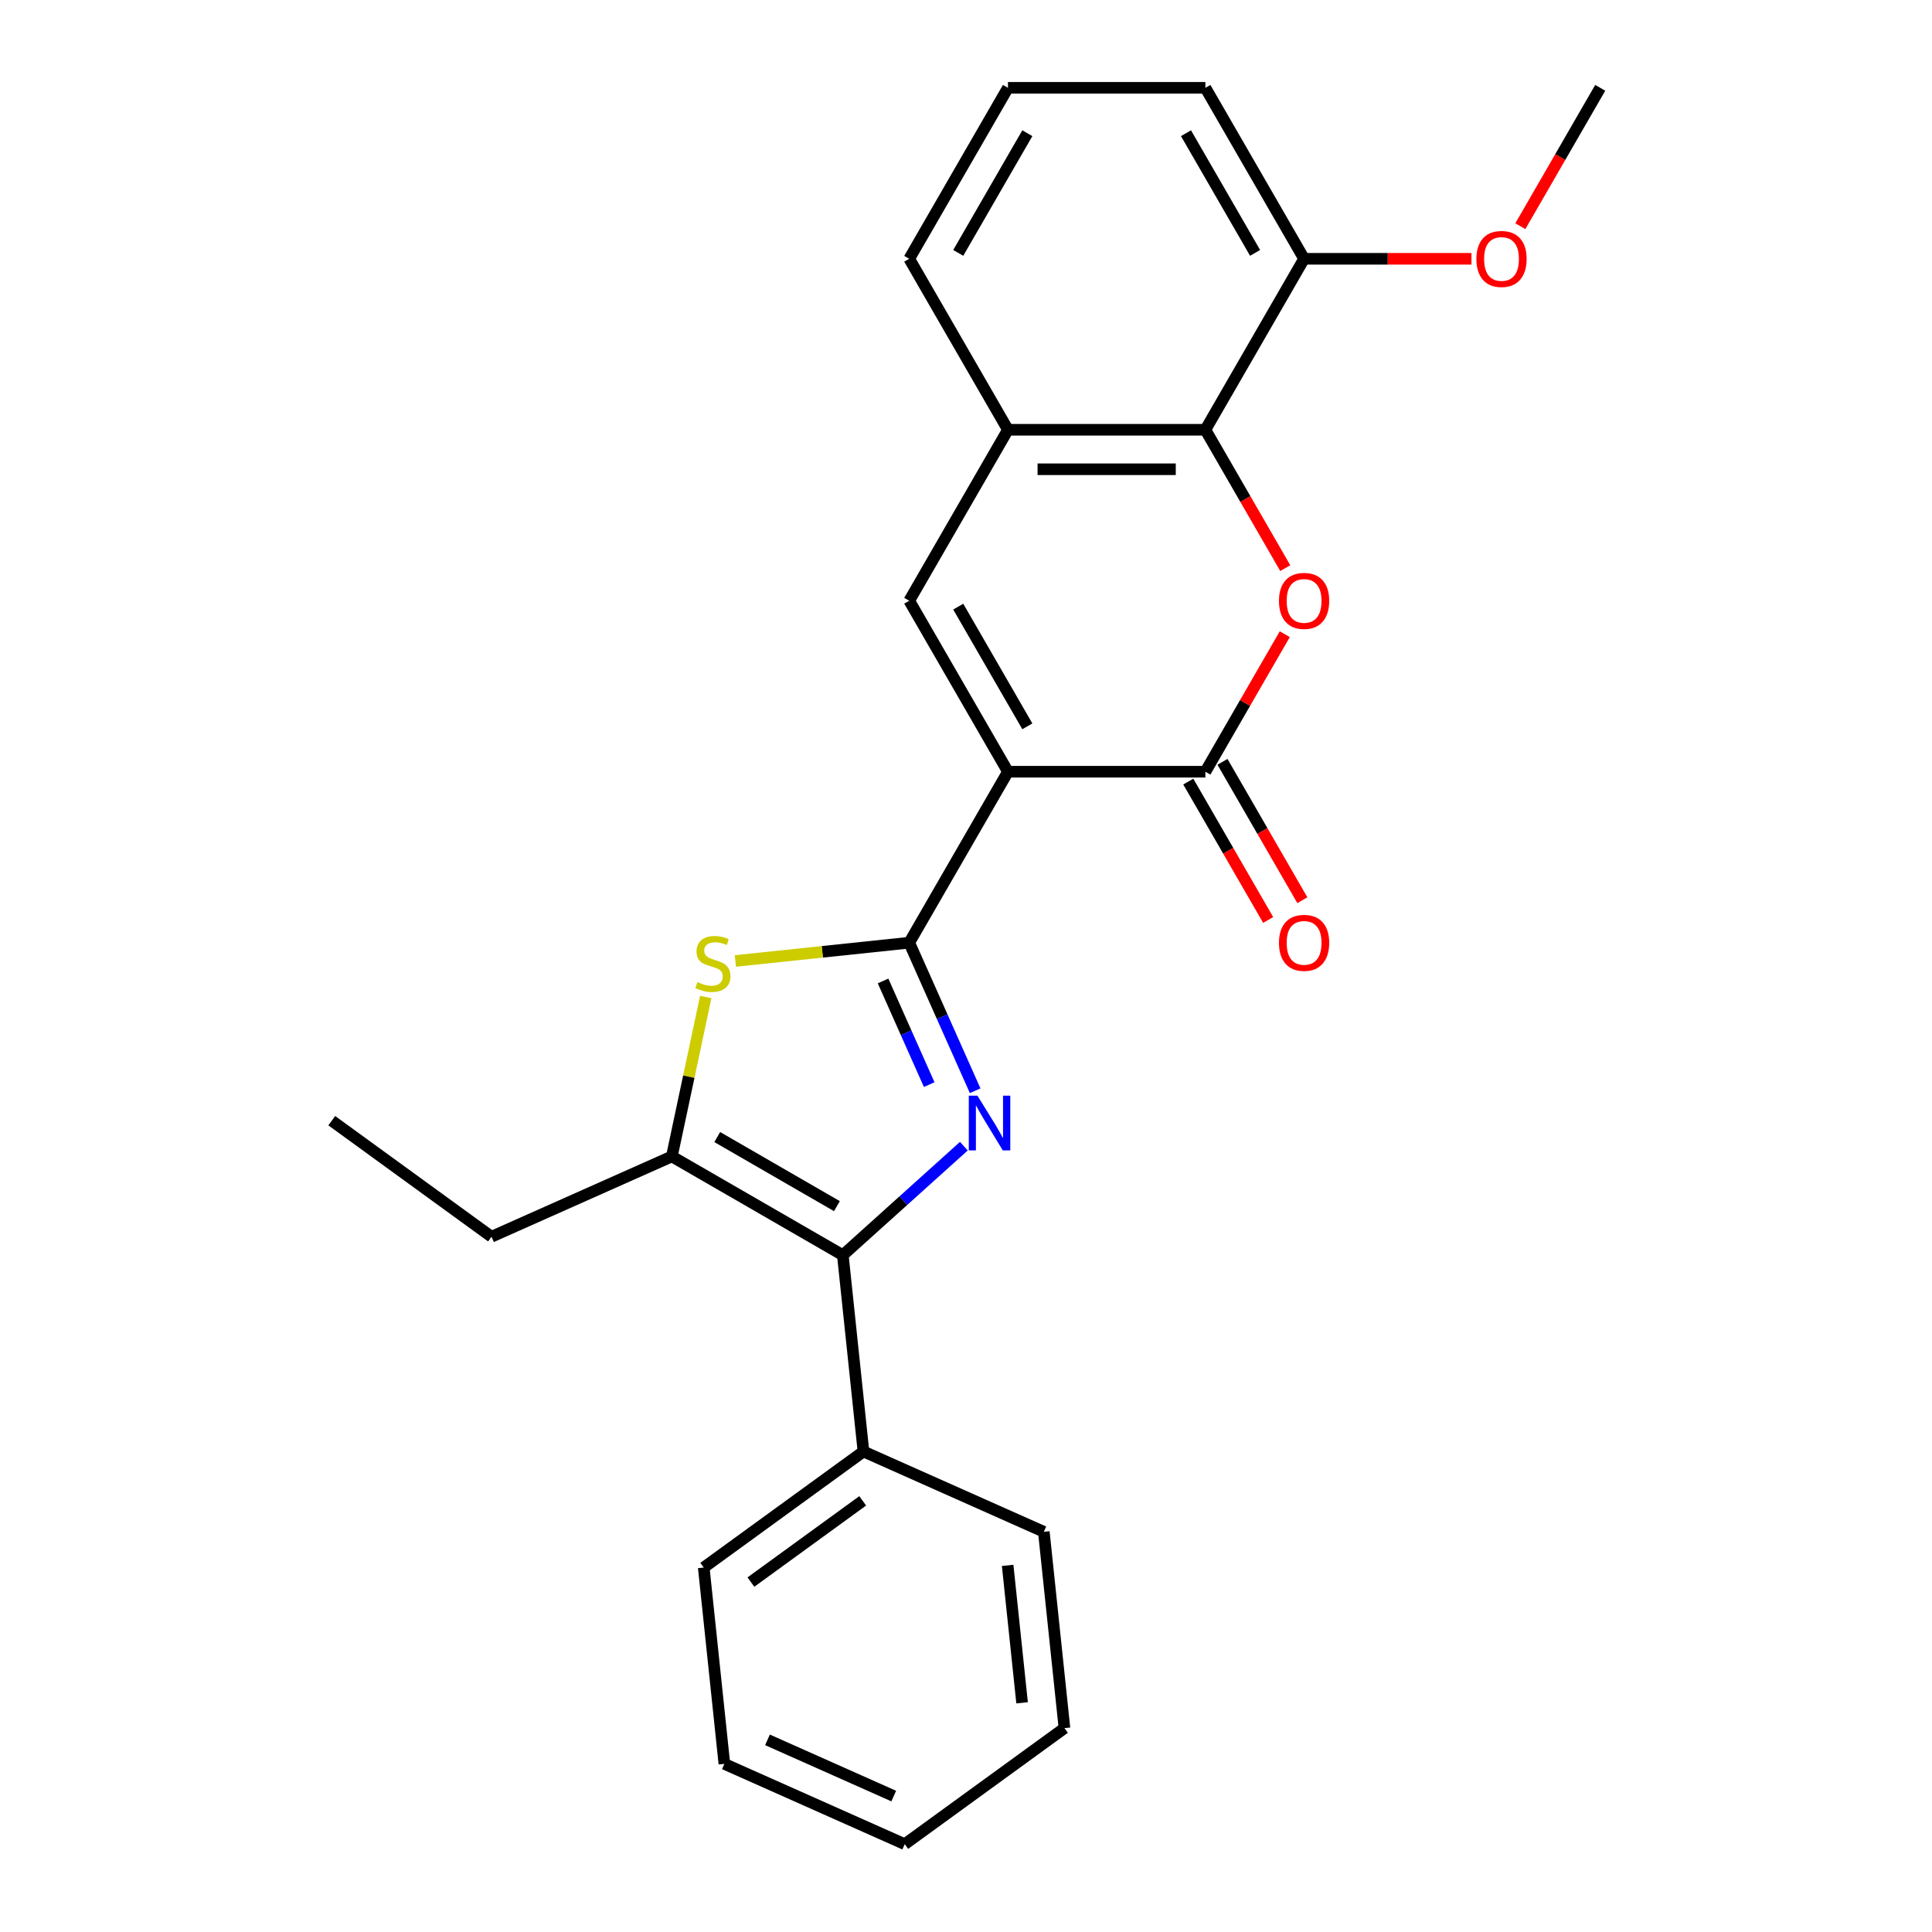 <?xml version='1.0' encoding='iso-8859-1'?>
<svg version='1.1' baseProfile='full'
              xmlns='http://www.w3.org/2000/svg'
                      xmlns:rdkit='http://www.rdkit.org/xml'
                      xmlns:xlink='http://www.w3.org/1999/xlink'
                  xml:space='preserve'
width='1000px' height='1000px' viewBox='0 0 1000 1000'>
<!-- END OF HEADER -->
<rect style='opacity:1.0;fill:#FFFFFF;stroke:none' width='1000' height='1000' x='0' y='0'> </rect>
<path class='bond-0' d='M 521.714,399.44 L 470.621,487.936' style='fill:none;fill-rule:evenodd;stroke:#000000;stroke-width:6px;stroke-linecap:butt;stroke-linejoin:miter;stroke-opacity:1' />
<path class='bond-2' d='M 521.714,399.44 L 623.901,399.44' style='fill:none;fill-rule:evenodd;stroke:#000000;stroke-width:6px;stroke-linecap:butt;stroke-linejoin:miter;stroke-opacity:1' />
<path class='bond-6' d='M 521.714,399.44 L 470.621,310.943' style='fill:none;fill-rule:evenodd;stroke:#000000;stroke-width:6px;stroke-linecap:butt;stroke-linejoin:miter;stroke-opacity:1' />
<path class='bond-6' d='M 531.75,375.947 L 495.984,313.999' style='fill:none;fill-rule:evenodd;stroke:#000000;stroke-width:6px;stroke-linecap:butt;stroke-linejoin:miter;stroke-opacity:1' />
<path class='bond-1' d='M 470.621,487.936 L 487.682,526.255' style='fill:none;fill-rule:evenodd;stroke:#000000;stroke-width:6px;stroke-linecap:butt;stroke-linejoin:miter;stroke-opacity:1' />
<path class='bond-1' d='M 487.682,526.255 L 504.742,564.574' style='fill:none;fill-rule:evenodd;stroke:#0000FF;stroke-width:6px;stroke-linecap:butt;stroke-linejoin:miter;stroke-opacity:1' />
<path class='bond-1' d='M 457.069,507.744 L 469.011,534.568' style='fill:none;fill-rule:evenodd;stroke:#000000;stroke-width:6px;stroke-linecap:butt;stroke-linejoin:miter;stroke-opacity:1' />
<path class='bond-1' d='M 469.011,534.568 L 480.954,561.391' style='fill:none;fill-rule:evenodd;stroke:#0000FF;stroke-width:6px;stroke-linecap:butt;stroke-linejoin:miter;stroke-opacity:1' />
<path class='bond-4' d='M 470.621,487.936 L 425.625,492.665' style='fill:none;fill-rule:evenodd;stroke:#000000;stroke-width:6px;stroke-linecap:butt;stroke-linejoin:miter;stroke-opacity:1' />
<path class='bond-4' d='M 425.625,492.665 L 380.629,497.395' style='fill:none;fill-rule:evenodd;stroke:#CCCC00;stroke-width:6px;stroke-linecap:butt;stroke-linejoin:miter;stroke-opacity:1' />
<path class='bond-3' d='M 498.89,593.259 L 467.567,621.462' style='fill:none;fill-rule:evenodd;stroke:#0000FF;stroke-width:6px;stroke-linecap:butt;stroke-linejoin:miter;stroke-opacity:1' />
<path class='bond-3' d='M 467.567,621.462 L 436.245,649.665' style='fill:none;fill-rule:evenodd;stroke:#000000;stroke-width:6px;stroke-linecap:butt;stroke-linejoin:miter;stroke-opacity:1' />
<path class='bond-5' d='M 623.901,399.44 L 644.45,363.849' style='fill:none;fill-rule:evenodd;stroke:#000000;stroke-width:6px;stroke-linecap:butt;stroke-linejoin:miter;stroke-opacity:1' />
<path class='bond-5' d='M 644.45,363.849 L 664.998,328.258' style='fill:none;fill-rule:evenodd;stroke:#FF0000;stroke-width:6px;stroke-linecap:butt;stroke-linejoin:miter;stroke-opacity:1' />
<path class='bond-10' d='M 615.052,404.549 L 635.727,440.36' style='fill:none;fill-rule:evenodd;stroke:#000000;stroke-width:6px;stroke-linecap:butt;stroke-linejoin:miter;stroke-opacity:1' />
<path class='bond-10' d='M 635.727,440.36 L 656.402,476.171' style='fill:none;fill-rule:evenodd;stroke:#FF0000;stroke-width:6px;stroke-linecap:butt;stroke-linejoin:miter;stroke-opacity:1' />
<path class='bond-10' d='M 632.751,394.33 L 653.426,430.141' style='fill:none;fill-rule:evenodd;stroke:#000000;stroke-width:6px;stroke-linecap:butt;stroke-linejoin:miter;stroke-opacity:1' />
<path class='bond-10' d='M 653.426,430.141 L 674.102,465.952' style='fill:none;fill-rule:evenodd;stroke:#FF0000;stroke-width:6px;stroke-linecap:butt;stroke-linejoin:miter;stroke-opacity:1' />
<path class='bond-11' d='M 436.245,649.665 L 446.926,751.292' style='fill:none;fill-rule:evenodd;stroke:#000000;stroke-width:6px;stroke-linecap:butt;stroke-linejoin:miter;stroke-opacity:1' />
<path class='bond-26' d='M 436.245,649.665 L 347.748,598.571' style='fill:none;fill-rule:evenodd;stroke:#000000;stroke-width:6px;stroke-linecap:butt;stroke-linejoin:miter;stroke-opacity:1' />
<path class='bond-26' d='M 433.189,624.301 L 371.241,588.536' style='fill:none;fill-rule:evenodd;stroke:#000000;stroke-width:6px;stroke-linecap:butt;stroke-linejoin:miter;stroke-opacity:1' />
<path class='bond-7' d='M 365.288,516.052 L 356.518,557.312' style='fill:none;fill-rule:evenodd;stroke:#CCCC00;stroke-width:6px;stroke-linecap:butt;stroke-linejoin:miter;stroke-opacity:1' />
<path class='bond-7' d='M 356.518,557.312 L 347.748,598.571' style='fill:none;fill-rule:evenodd;stroke:#000000;stroke-width:6px;stroke-linecap:butt;stroke-linejoin:miter;stroke-opacity:1' />
<path class='bond-25' d='M 665.252,294.069 L 644.577,258.258' style='fill:none;fill-rule:evenodd;stroke:#FF0000;stroke-width:6px;stroke-linecap:butt;stroke-linejoin:miter;stroke-opacity:1' />
<path class='bond-25' d='M 644.577,258.258 L 623.901,222.447' style='fill:none;fill-rule:evenodd;stroke:#000000;stroke-width:6px;stroke-linecap:butt;stroke-linejoin:miter;stroke-opacity:1' />
<path class='bond-9' d='M 470.621,310.943 L 521.714,222.447' style='fill:none;fill-rule:evenodd;stroke:#000000;stroke-width:6px;stroke-linecap:butt;stroke-linejoin:miter;stroke-opacity:1' />
<path class='bond-13' d='M 347.748,598.571 L 254.396,640.134' style='fill:none;fill-rule:evenodd;stroke:#000000;stroke-width:6px;stroke-linecap:butt;stroke-linejoin:miter;stroke-opacity:1' />
<path class='bond-8' d='M 623.901,222.447 L 521.714,222.447' style='fill:none;fill-rule:evenodd;stroke:#000000;stroke-width:6px;stroke-linecap:butt;stroke-linejoin:miter;stroke-opacity:1' />
<path class='bond-8' d='M 608.573,242.885 L 537.042,242.885' style='fill:none;fill-rule:evenodd;stroke:#000000;stroke-width:6px;stroke-linecap:butt;stroke-linejoin:miter;stroke-opacity:1' />
<path class='bond-12' d='M 623.901,222.447 L 674.995,133.951' style='fill:none;fill-rule:evenodd;stroke:#000000;stroke-width:6px;stroke-linecap:butt;stroke-linejoin:miter;stroke-opacity:1' />
<path class='bond-15' d='M 521.714,222.447 L 470.621,133.951' style='fill:none;fill-rule:evenodd;stroke:#000000;stroke-width:6px;stroke-linecap:butt;stroke-linejoin:miter;stroke-opacity:1' />
<path class='bond-18' d='M 446.926,751.292 L 364.255,811.355' style='fill:none;fill-rule:evenodd;stroke:#000000;stroke-width:6px;stroke-linecap:butt;stroke-linejoin:miter;stroke-opacity:1' />
<path class='bond-18' d='M 446.538,776.835 L 388.669,818.88' style='fill:none;fill-rule:evenodd;stroke:#000000;stroke-width:6px;stroke-linecap:butt;stroke-linejoin:miter;stroke-opacity:1' />
<path class='bond-19' d='M 446.926,751.292 L 540.278,792.855' style='fill:none;fill-rule:evenodd;stroke:#000000;stroke-width:6px;stroke-linecap:butt;stroke-linejoin:miter;stroke-opacity:1' />
<path class='bond-14' d='M 674.995,133.951 L 718.311,133.951' style='fill:none;fill-rule:evenodd;stroke:#000000;stroke-width:6px;stroke-linecap:butt;stroke-linejoin:miter;stroke-opacity:1' />
<path class='bond-14' d='M 718.311,133.951 L 761.627,133.951' style='fill:none;fill-rule:evenodd;stroke:#FF0000;stroke-width:6px;stroke-linecap:butt;stroke-linejoin:miter;stroke-opacity:1' />
<path class='bond-27' d='M 674.995,133.951 L 623.901,45.455' style='fill:none;fill-rule:evenodd;stroke:#000000;stroke-width:6px;stroke-linecap:butt;stroke-linejoin:miter;stroke-opacity:1' />
<path class='bond-27' d='M 649.631,130.895 L 613.866,68.948' style='fill:none;fill-rule:evenodd;stroke:#000000;stroke-width:6px;stroke-linecap:butt;stroke-linejoin:miter;stroke-opacity:1' />
<path class='bond-21' d='M 254.396,640.134 L 171.725,580.07' style='fill:none;fill-rule:evenodd;stroke:#000000;stroke-width:6px;stroke-linecap:butt;stroke-linejoin:miter;stroke-opacity:1' />
<path class='bond-20' d='M 786.924,117.076 L 807.599,81.265' style='fill:none;fill-rule:evenodd;stroke:#FF0000;stroke-width:6px;stroke-linecap:butt;stroke-linejoin:miter;stroke-opacity:1' />
<path class='bond-20' d='M 807.599,81.265 L 828.275,45.455' style='fill:none;fill-rule:evenodd;stroke:#000000;stroke-width:6px;stroke-linecap:butt;stroke-linejoin:miter;stroke-opacity:1' />
<path class='bond-16' d='M 470.621,133.951 L 521.714,45.455' style='fill:none;fill-rule:evenodd;stroke:#000000;stroke-width:6px;stroke-linecap:butt;stroke-linejoin:miter;stroke-opacity:1' />
<path class='bond-16' d='M 495.984,130.895 L 531.75,68.948' style='fill:none;fill-rule:evenodd;stroke:#000000;stroke-width:6px;stroke-linecap:butt;stroke-linejoin:miter;stroke-opacity:1' />
<path class='bond-17' d='M 521.714,45.455 L 623.901,45.455' style='fill:none;fill-rule:evenodd;stroke:#000000;stroke-width:6px;stroke-linecap:butt;stroke-linejoin:miter;stroke-opacity:1' />
<path class='bond-23' d='M 364.255,811.355 L 374.937,912.982' style='fill:none;fill-rule:evenodd;stroke:#000000;stroke-width:6px;stroke-linecap:butt;stroke-linejoin:miter;stroke-opacity:1' />
<path class='bond-22' d='M 540.278,792.855 L 550.96,894.482' style='fill:none;fill-rule:evenodd;stroke:#000000;stroke-width:6px;stroke-linecap:butt;stroke-linejoin:miter;stroke-opacity:1' />
<path class='bond-22' d='M 521.555,810.235 L 529.032,881.374' style='fill:none;fill-rule:evenodd;stroke:#000000;stroke-width:6px;stroke-linecap:butt;stroke-linejoin:miter;stroke-opacity:1' />
<path class='bond-24' d='M 550.96,894.482 L 468.289,954.545' style='fill:none;fill-rule:evenodd;stroke:#000000;stroke-width:6px;stroke-linecap:butt;stroke-linejoin:miter;stroke-opacity:1' />
<path class='bond-28' d='M 374.937,912.982 L 468.289,954.545' style='fill:none;fill-rule:evenodd;stroke:#000000;stroke-width:6px;stroke-linecap:butt;stroke-linejoin:miter;stroke-opacity:1' />
<path class='bond-28' d='M 397.252,900.546 L 462.599,929.641' style='fill:none;fill-rule:evenodd;stroke:#000000;stroke-width:6px;stroke-linecap:butt;stroke-linejoin:miter;stroke-opacity:1' />
<path  class='atom-2' d='M 505.924 567.128
L 515.204 582.128
Q 516.124 583.608, 517.604 586.288
Q 519.084 588.968, 519.164 589.128
L 519.164 567.128
L 522.924 567.128
L 522.924 595.448
L 519.044 595.448
L 509.084 579.048
Q 507.924 577.128, 506.684 574.928
Q 505.484 572.728, 505.124 572.048
L 505.124 595.448
L 501.444 595.448
L 501.444 567.128
L 505.924 567.128
' fill='#0000FF'/>
<path  class='atom-5' d='M 360.994 508.338
Q 361.314 508.458, 362.634 509.018
Q 363.954 509.578, 365.394 509.938
Q 366.874 510.258, 368.314 510.258
Q 370.994 510.258, 372.554 508.978
Q 374.114 507.658, 374.114 505.378
Q 374.114 503.818, 373.314 502.858
Q 372.554 501.898, 371.354 501.378
Q 370.154 500.858, 368.154 500.258
Q 365.634 499.498, 364.114 498.778
Q 362.634 498.058, 361.554 496.538
Q 360.514 495.018, 360.514 492.458
Q 360.514 488.898, 362.914 486.698
Q 365.354 484.498, 370.154 484.498
Q 373.434 484.498, 377.154 486.058
L 376.234 489.138
Q 372.834 487.738, 370.274 487.738
Q 367.514 487.738, 365.994 488.898
Q 364.474 490.018, 364.514 491.978
Q 364.514 493.498, 365.274 494.418
Q 366.074 495.338, 367.194 495.858
Q 368.354 496.378, 370.274 496.978
Q 372.834 497.778, 374.354 498.578
Q 375.874 499.378, 376.954 501.018
Q 378.074 502.618, 378.074 505.378
Q 378.074 509.298, 375.434 511.418
Q 372.834 513.498, 368.474 513.498
Q 365.954 513.498, 364.034 512.938
Q 362.154 512.418, 359.914 511.498
L 360.994 508.338
' fill='#CCCC00'/>
<path  class='atom-6' d='M 661.995 311.023
Q 661.995 304.223, 665.355 300.423
Q 668.715 296.623, 674.995 296.623
Q 681.275 296.623, 684.635 300.423
Q 687.995 304.223, 687.995 311.023
Q 687.995 317.903, 684.595 321.823
Q 681.195 325.703, 674.995 325.703
Q 668.755 325.703, 665.355 321.823
Q 661.995 317.943, 661.995 311.023
M 674.995 322.503
Q 679.315 322.503, 681.635 319.623
Q 683.995 316.703, 683.995 311.023
Q 683.995 305.463, 681.635 302.663
Q 679.315 299.823, 674.995 299.823
Q 670.675 299.823, 668.315 302.623
Q 665.995 305.423, 665.995 311.023
Q 665.995 316.743, 668.315 319.623
Q 670.675 322.503, 674.995 322.503
' fill='#FF0000'/>
<path  class='atom-11' d='M 661.995 488.016
Q 661.995 481.216, 665.355 477.416
Q 668.715 473.616, 674.995 473.616
Q 681.275 473.616, 684.635 477.416
Q 687.995 481.216, 687.995 488.016
Q 687.995 494.896, 684.595 498.816
Q 681.195 502.696, 674.995 502.696
Q 668.755 502.696, 665.355 498.816
Q 661.995 494.936, 661.995 488.016
M 674.995 499.496
Q 679.315 499.496, 681.635 496.616
Q 683.995 493.696, 683.995 488.016
Q 683.995 482.456, 681.635 479.656
Q 679.315 476.816, 674.995 476.816
Q 670.675 476.816, 668.315 479.616
Q 665.995 482.416, 665.995 488.016
Q 665.995 493.736, 668.315 496.616
Q 670.675 499.496, 674.995 499.496
' fill='#FF0000'/>
<path  class='atom-15' d='M 764.181 134.031
Q 764.181 127.231, 767.541 123.431
Q 770.901 119.631, 777.181 119.631
Q 783.461 119.631, 786.821 123.431
Q 790.181 127.231, 790.181 134.031
Q 790.181 140.911, 786.781 144.831
Q 783.381 148.711, 777.181 148.711
Q 770.941 148.711, 767.541 144.831
Q 764.181 140.951, 764.181 134.031
M 777.181 145.511
Q 781.501 145.511, 783.821 142.631
Q 786.181 139.711, 786.181 134.031
Q 786.181 128.471, 783.821 125.671
Q 781.501 122.831, 777.181 122.831
Q 772.861 122.831, 770.501 125.631
Q 768.181 128.431, 768.181 134.031
Q 768.181 139.751, 770.501 142.631
Q 772.861 145.511, 777.181 145.511
' fill='#FF0000'/>
</svg>
